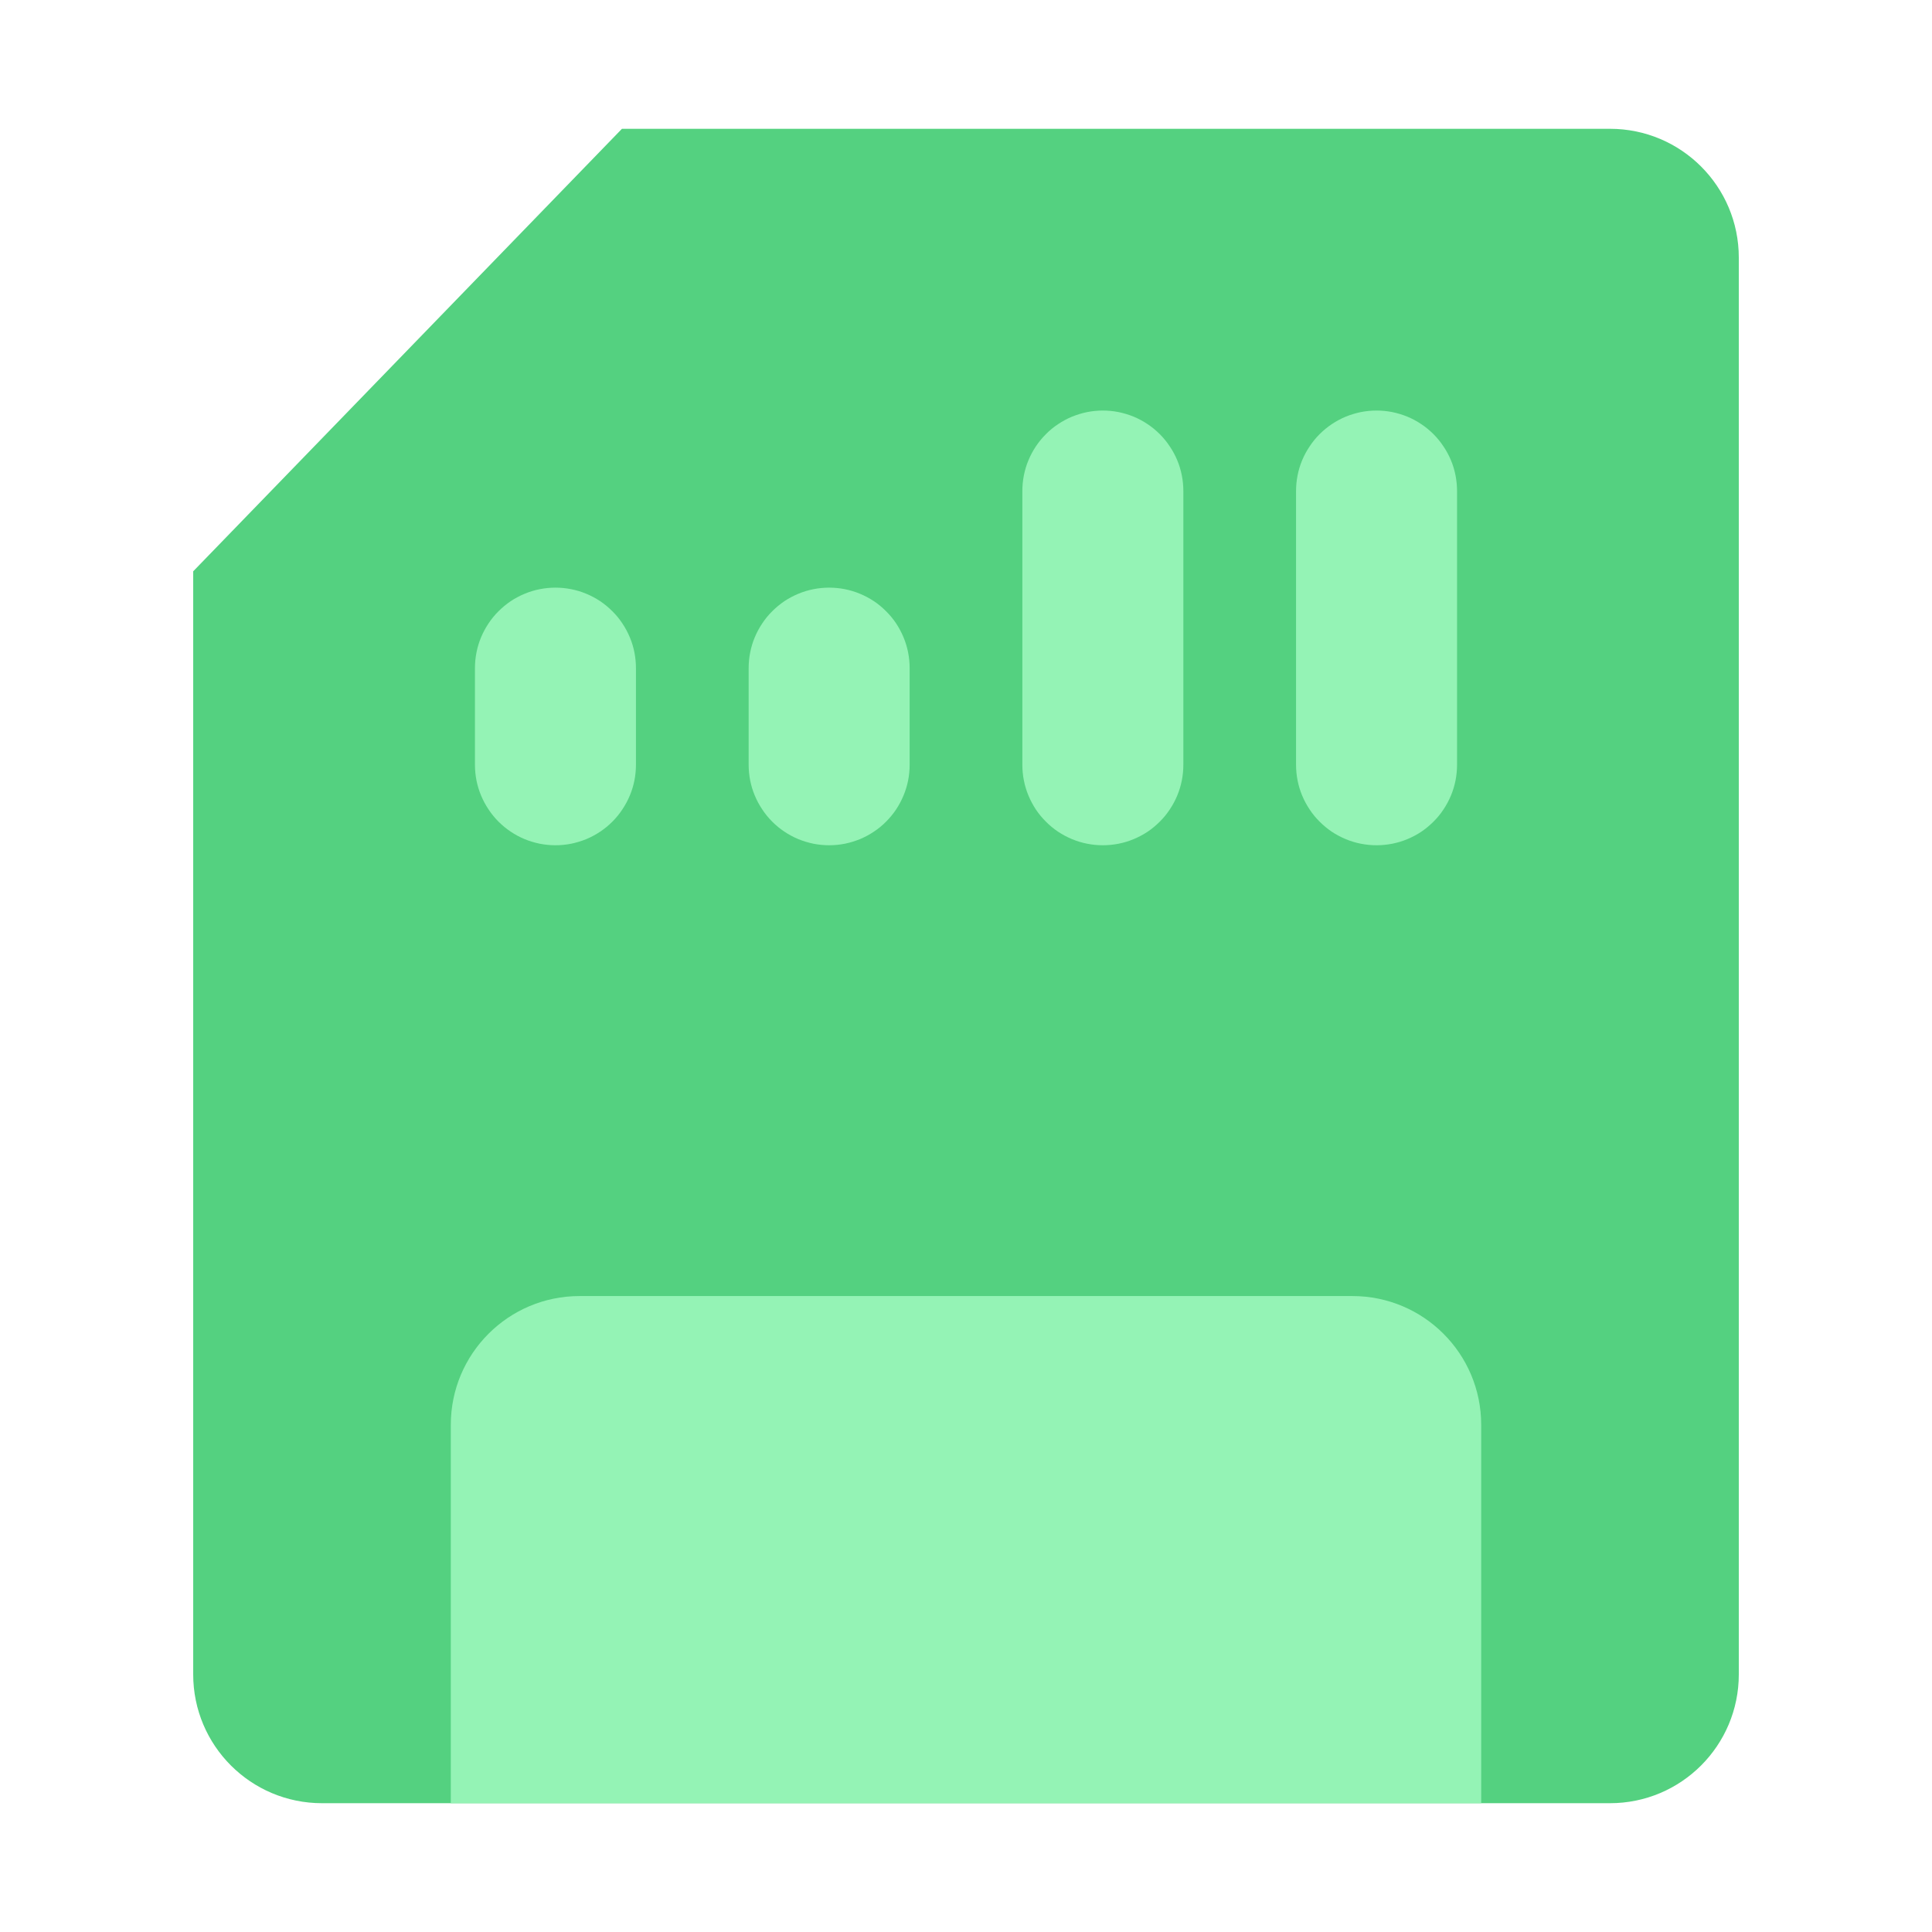 <svg xmlns="http://www.w3.org/2000/svg" xmlns:xlink="http://www.w3.org/1999/xlink" fill="none" version="1.1" width="24" height="24" viewBox="0 0 24 24"><defs><clipPath id="master_svg0_160_14983/83_03811"><rect x="0" y="0" width="24" height="24" rx="0"/></clipPath></defs><g clip-path="url(#master_svg0_160_14983/83_03811)"><g><g transform="matrix(-1,0,0,-1,43.2,44.8)"><path d="M23.2,43.2C22.316,43.2,21.6,42.484,21.6,41.6L21.6,24C21.6,23.116,22.316,22.4,23.2,22.4L39.2,22.4C40.084,22.4,40.8,23.116,40.8,24L40.8,37.703L35.474,43.2L23.2,43.2Z" fill-rule="evenodd" fill="#54D180" fill-opacity="1"/></g><g><path d="M10.3,7.3L10.3,7.3Q10.399,7.3,10.495,7.319Q10.592,7.338,10.683,7.376Q10.774,7.414,10.856,7.468Q10.938,7.523,11.007,7.593Q11.077,7.662,11.132,7.744Q11.186,7.826,11.224,7.917Q11.262,8.008,11.281,8.105Q11.3,8.201,11.3,8.3L11.3,9.5Q11.3,9.598,11.281,9.695Q11.262,9.791,11.224,9.882Q11.186,9.973,11.132,10.055Q11.077,10.137,11.007,10.207Q10.938,10.277,10.856,10.331Q10.774,10.386,10.683,10.424Q10.592,10.461,10.495,10.481Q10.399,10.5,10.3,10.5L10.3,10.5Q10.202,10.5,10.105,10.481Q10.008,10.461,9.917,10.424Q9.826,10.386,9.744,10.331Q9.663,10.277,9.593,10.207Q9.523,10.137,9.469,10.055Q9.414,9.973,9.376,9.882Q9.338,9.791,9.319,9.695Q9.3,9.598,9.3,9.5L9.3,8.3Q9.3,8.201,9.319,8.105Q9.338,8.008,9.376,7.917Q9.414,7.826,9.469,7.744Q9.523,7.662,9.593,7.593Q9.663,7.523,9.744,7.468Q9.826,7.414,9.917,7.376Q10.008,7.338,10.105,7.319Q10.202,7.3,10.3,7.3ZM6.9,7.3L6.9,7.3Q6.999,7.3,7.095,7.319Q7.192,7.338,7.283,7.376Q7.374,7.414,7.456,7.468Q7.537,7.523,7.607,7.593Q7.677,7.662,7.731,7.744Q7.786,7.826,7.824,7.917Q7.862,8.008,7.881,8.105Q7.9,8.201,7.9,8.3L7.9,9.5Q7.9,9.598,7.881,9.695Q7.862,9.791,7.824,9.882Q7.786,9.973,7.731,10.055Q7.677,10.137,7.607,10.207Q7.537,10.277,7.456,10.331Q7.374,10.386,7.283,10.424Q7.192,10.461,7.095,10.481Q6.999,10.5,6.9,10.5L6.9,10.5Q6.802,10.5,6.705,10.481Q6.608,10.461,6.517,10.424Q6.426,10.386,6.344,10.331Q6.263,10.277,6.193,10.207Q6.123,10.137,6.069,10.055Q6.014,9.973,5.976,9.882Q5.938,9.791,5.919,9.695Q5.9,9.598,5.9,9.5L5.9,8.3Q5.9,8.201,5.919,8.105Q5.938,8.008,5.976,7.917Q6.014,7.826,6.069,7.744Q6.123,7.662,6.193,7.593Q6.263,7.523,6.344,7.468Q6.426,7.414,6.517,7.376Q6.608,7.338,6.705,7.319Q6.802,7.3,6.9,7.3ZM13.7,5.1L13.7,5.1Q13.798,5.1,13.895,5.119Q13.992,5.139,14.083,5.176Q14.174,5.214,14.256,5.269Q14.337,5.323,14.407,5.393Q14.477,5.463,14.531,5.545Q14.586,5.626,14.624,5.717Q14.662,5.808,14.681,5.905Q14.7,6.002,14.7,6.1L14.7,9.5Q14.7,9.599,14.681,9.695Q14.662,9.792,14.624,9.883Q14.586,9.974,14.531,10.056Q14.477,10.138,14.407,10.207Q14.337,10.277,14.256,10.332Q14.174,10.386,14.083,10.424Q13.992,10.462,13.895,10.481Q13.798,10.5,13.7,10.5L13.7,10.5Q13.601,10.5,13.505,10.481Q13.408,10.462,13.317,10.424Q13.226,10.386,13.144,10.332Q13.062,10.277,12.993,10.207Q12.923,10.138,12.868,10.056Q12.814,9.974,12.776,9.883Q12.738,9.792,12.719,9.695Q12.7,9.599,12.7,9.5L12.7,6.1Q12.7,6.002,12.719,5.905Q12.738,5.808,12.776,5.717Q12.814,5.626,12.868,5.545Q12.923,5.463,12.993,5.393Q13.062,5.323,13.144,5.269Q13.226,5.214,13.317,5.176Q13.408,5.139,13.505,5.119Q13.601,5.1,13.7,5.1ZM17.1,5.1L17.1,5.1Q17.198,5.1,17.295,5.119Q17.392,5.139,17.483,5.176Q17.574,5.214,17.656,5.269Q17.737,5.323,17.807,5.393Q17.877,5.463,17.931,5.545Q17.986,5.626,18.024,5.717Q18.062,5.808,18.081,5.905Q18.1,6.002,18.1,6.1L18.1,9.5Q18.1,9.599,18.081,9.695Q18.062,9.792,18.024,9.883Q17.986,9.974,17.931,10.056Q17.877,10.138,17.807,10.207Q17.737,10.277,17.656,10.332Q17.574,10.386,17.483,10.424Q17.392,10.462,17.295,10.481Q17.198,10.5,17.1,10.5L17.1,10.5Q17.002,10.5,16.905,10.481Q16.808,10.462,16.717,10.424Q16.626,10.386,16.544,10.332Q16.463,10.277,16.393,10.207Q16.323,10.138,16.269,10.056Q16.214,9.974,16.176,9.883Q16.138,9.792,16.119,9.695Q16.1,9.599,16.1,9.5L16.1,6.1Q16.1,6.002,16.119,5.905Q16.138,5.808,16.176,5.717Q16.214,5.626,16.269,5.545Q16.323,5.463,16.393,5.393Q16.463,5.323,16.544,5.269Q16.626,5.214,16.717,5.176Q16.808,5.139,16.905,5.119Q17.002,5.1,17.1,5.1Z" fill="#94F3B5" fill-opacity="1"/></g><g><path d="M5.6,22.4L18.4,22.4L18.4,17.7C18.4,16.816,17.684,16.1,16.8,16.1L7.2,16.1C6.316,16.1,5.6,16.816,5.6,17.7L5.6,22.4Z" fill="#94F3B5" fill-opacity="1"/></g></g></g></svg>